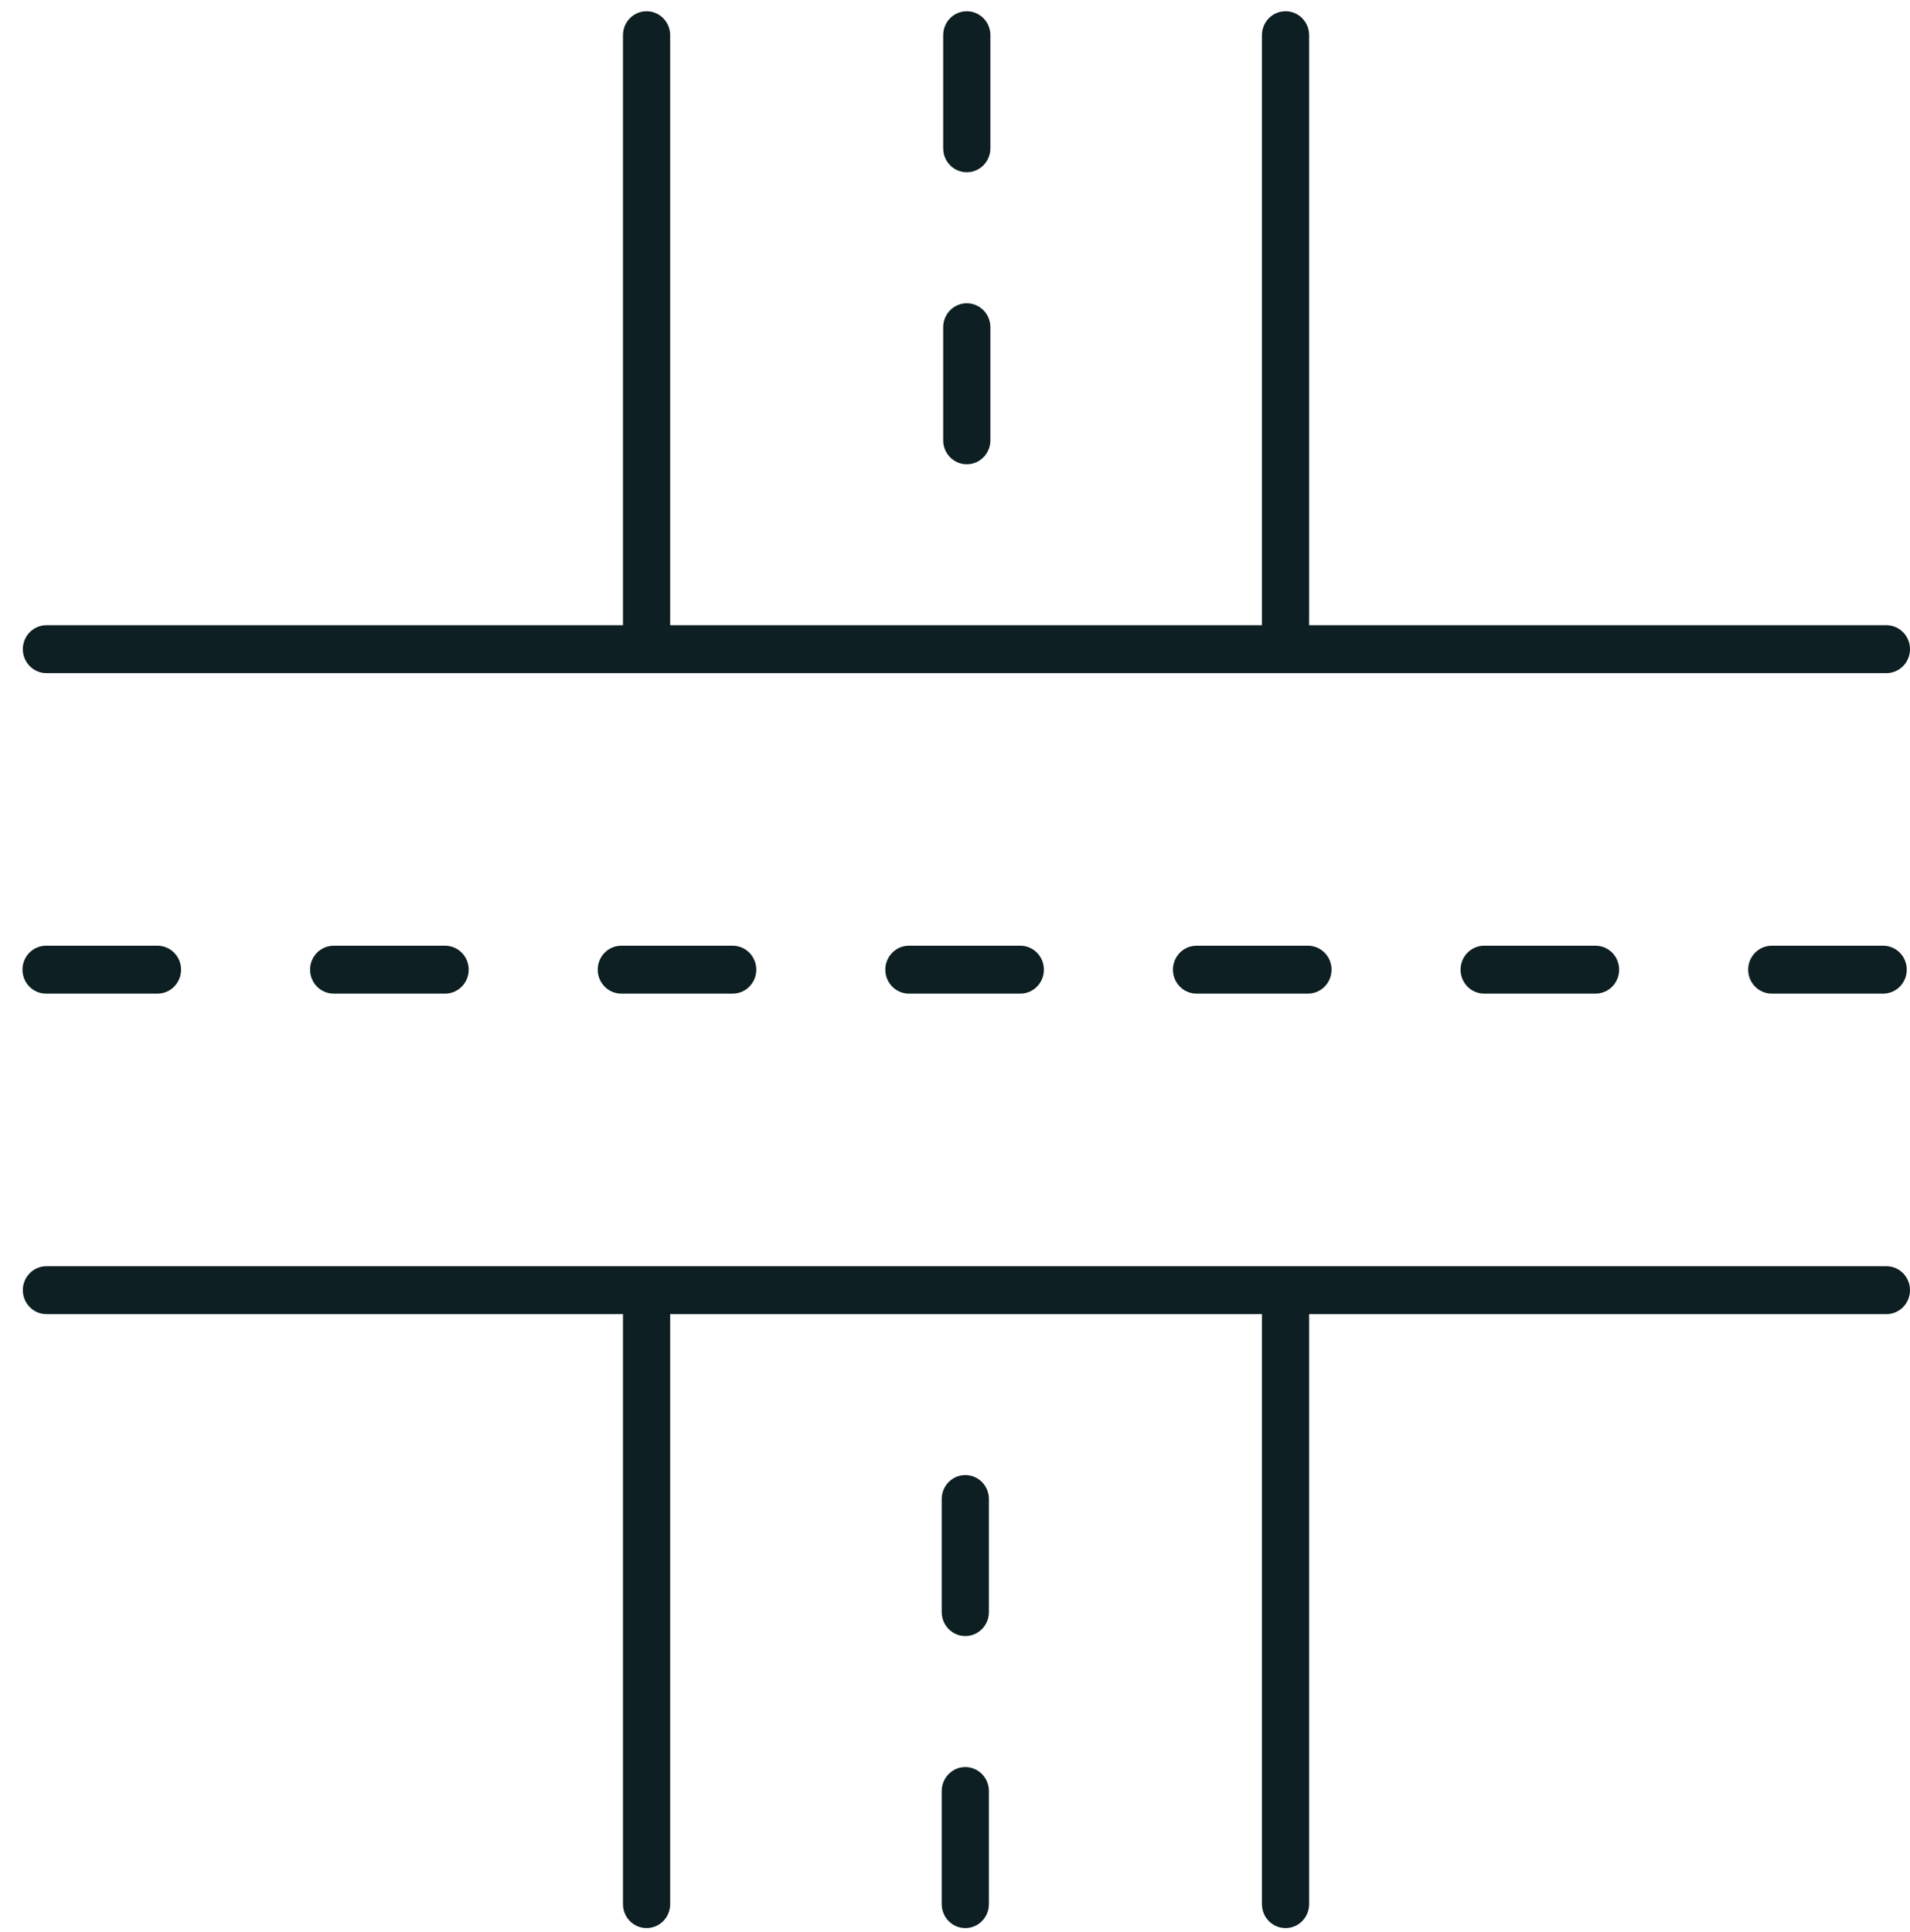 <svg width="85" height="86" viewBox="0 0 85 86" fill="none" xmlns="http://www.w3.org/2000/svg">
<path d="M2.067 29.958H83.95C84.53 29.958 85 29.481 85 28.892C85 28.303 84.53 27.826 83.95 27.826H58.26V1.566C58.26 0.977 57.79 0.5 57.21 0.5C56.629 0.5 56.159 0.977 56.159 1.566V27.826H29.824V1.566C29.824 0.977 29.355 0.5 28.774 0.5C28.194 0.5 27.724 0.977 27.724 1.566V27.826H2.067C1.486 27.826 1.016 28.303 1.016 28.892C1.016 29.481 1.486 29.958 2.067 29.958Z" fill="#0D1F22"/>
<path d="M85 57.42C85 56.832 84.53 56.354 83.95 56.354H2.067C1.486 56.354 1.016 56.832 1.016 57.42C1.016 58.009 1.486 58.487 2.067 58.487H27.724V84.746C27.724 85.335 28.194 85.812 28.774 85.812C29.355 85.812 29.824 85.335 29.824 84.746V58.487H56.159V84.746C56.159 85.335 56.629 85.812 57.21 85.812C57.79 85.812 58.26 85.335 58.26 84.746V58.487H83.95C84.53 58.487 85 58.009 85 57.42Z" fill="#0D1F22"/>
<path d="M43.025 7.667C43.605 7.667 44.075 7.19 44.075 6.601V1.566C44.075 0.977 43.605 0.5 43.025 0.5C42.444 0.5 41.974 0.977 41.974 1.566V6.601C41.974 7.19 42.444 7.667 43.025 7.667Z" fill="#0D1F22"/>
<path d="M43.025 20.664C43.605 20.664 44.075 20.186 44.075 19.597V14.564C44.075 13.975 43.605 13.497 43.025 13.497C42.444 13.497 41.974 13.975 41.974 14.564V19.597C41.974 20.186 42.444 20.664 43.025 20.664Z" fill="#0D1F22"/>
<path d="M19.807 44.223C20.388 44.223 20.858 43.745 20.858 43.156C20.858 42.567 20.388 42.09 19.807 42.09H14.85C14.269 42.09 13.799 42.567 13.799 43.156C13.799 43.745 14.269 44.223 14.85 44.223H19.807Z" fill="#0D1F22"/>
<path d="M2.05 44.223H7.008C7.588 44.223 8.058 43.745 8.058 43.156C8.058 42.567 7.588 42.09 7.008 42.09H2.05C1.47 42.09 1 42.567 1 43.156C1 43.745 1.47 44.223 2.05 44.223Z" fill="#0D1F22"/>
<path d="M32.607 44.223C33.187 44.223 33.657 43.745 33.657 43.156C33.657 42.567 33.187 42.09 32.607 42.09H27.65C27.07 42.09 26.6 42.567 26.6 43.156C26.6 43.745 27.07 44.223 27.65 44.223H32.607Z" fill="#0D1F22"/>
<path d="M45.407 44.223C45.987 44.223 46.457 43.745 46.457 43.156C46.457 42.567 45.987 42.09 45.407 42.09H40.449C39.869 42.09 39.399 42.567 39.399 43.156C39.399 43.745 39.869 44.223 40.449 44.223H45.407Z" fill="#0D1F22"/>
<path d="M58.206 44.223C58.787 44.223 59.257 43.745 59.257 43.156C59.257 42.567 58.787 42.09 58.206 42.09H53.249C52.668 42.09 52.199 42.567 52.199 43.156C52.199 43.745 52.668 44.223 53.249 44.223H58.206Z" fill="#0D1F22"/>
<path d="M71.006 44.223C71.586 44.223 72.056 43.745 72.056 43.156C72.056 42.567 71.586 42.09 71.006 42.09H66.048C65.468 42.09 64.998 42.567 64.998 43.156C64.998 43.745 65.468 44.223 66.048 44.223H71.006Z" fill="#0D1F22"/>
<path d="M83.806 44.223C84.387 44.223 84.856 43.745 84.856 43.156C84.856 42.567 84.387 42.09 83.806 42.09H78.849C78.268 42.09 77.798 42.567 77.798 43.156C77.798 43.745 78.268 44.223 78.849 44.223H83.806Z" fill="#0D1F22"/>
<path d="M41.909 84.746C41.909 85.335 42.379 85.812 42.959 85.812C43.539 85.812 44.009 85.335 44.009 84.746V79.712C44.009 79.123 43.539 78.645 42.959 78.645C42.379 78.645 41.909 79.123 41.909 79.712V84.746Z" fill="#0D1F22"/>
<path d="M42.959 72.815C43.539 72.815 44.009 72.338 44.009 71.749V66.715C44.009 66.126 43.539 65.649 42.959 65.649C42.379 65.649 41.909 66.126 41.909 66.715V71.749C41.909 72.338 42.379 72.815 42.959 72.815Z" fill="#0D1F22"/>
</svg>
